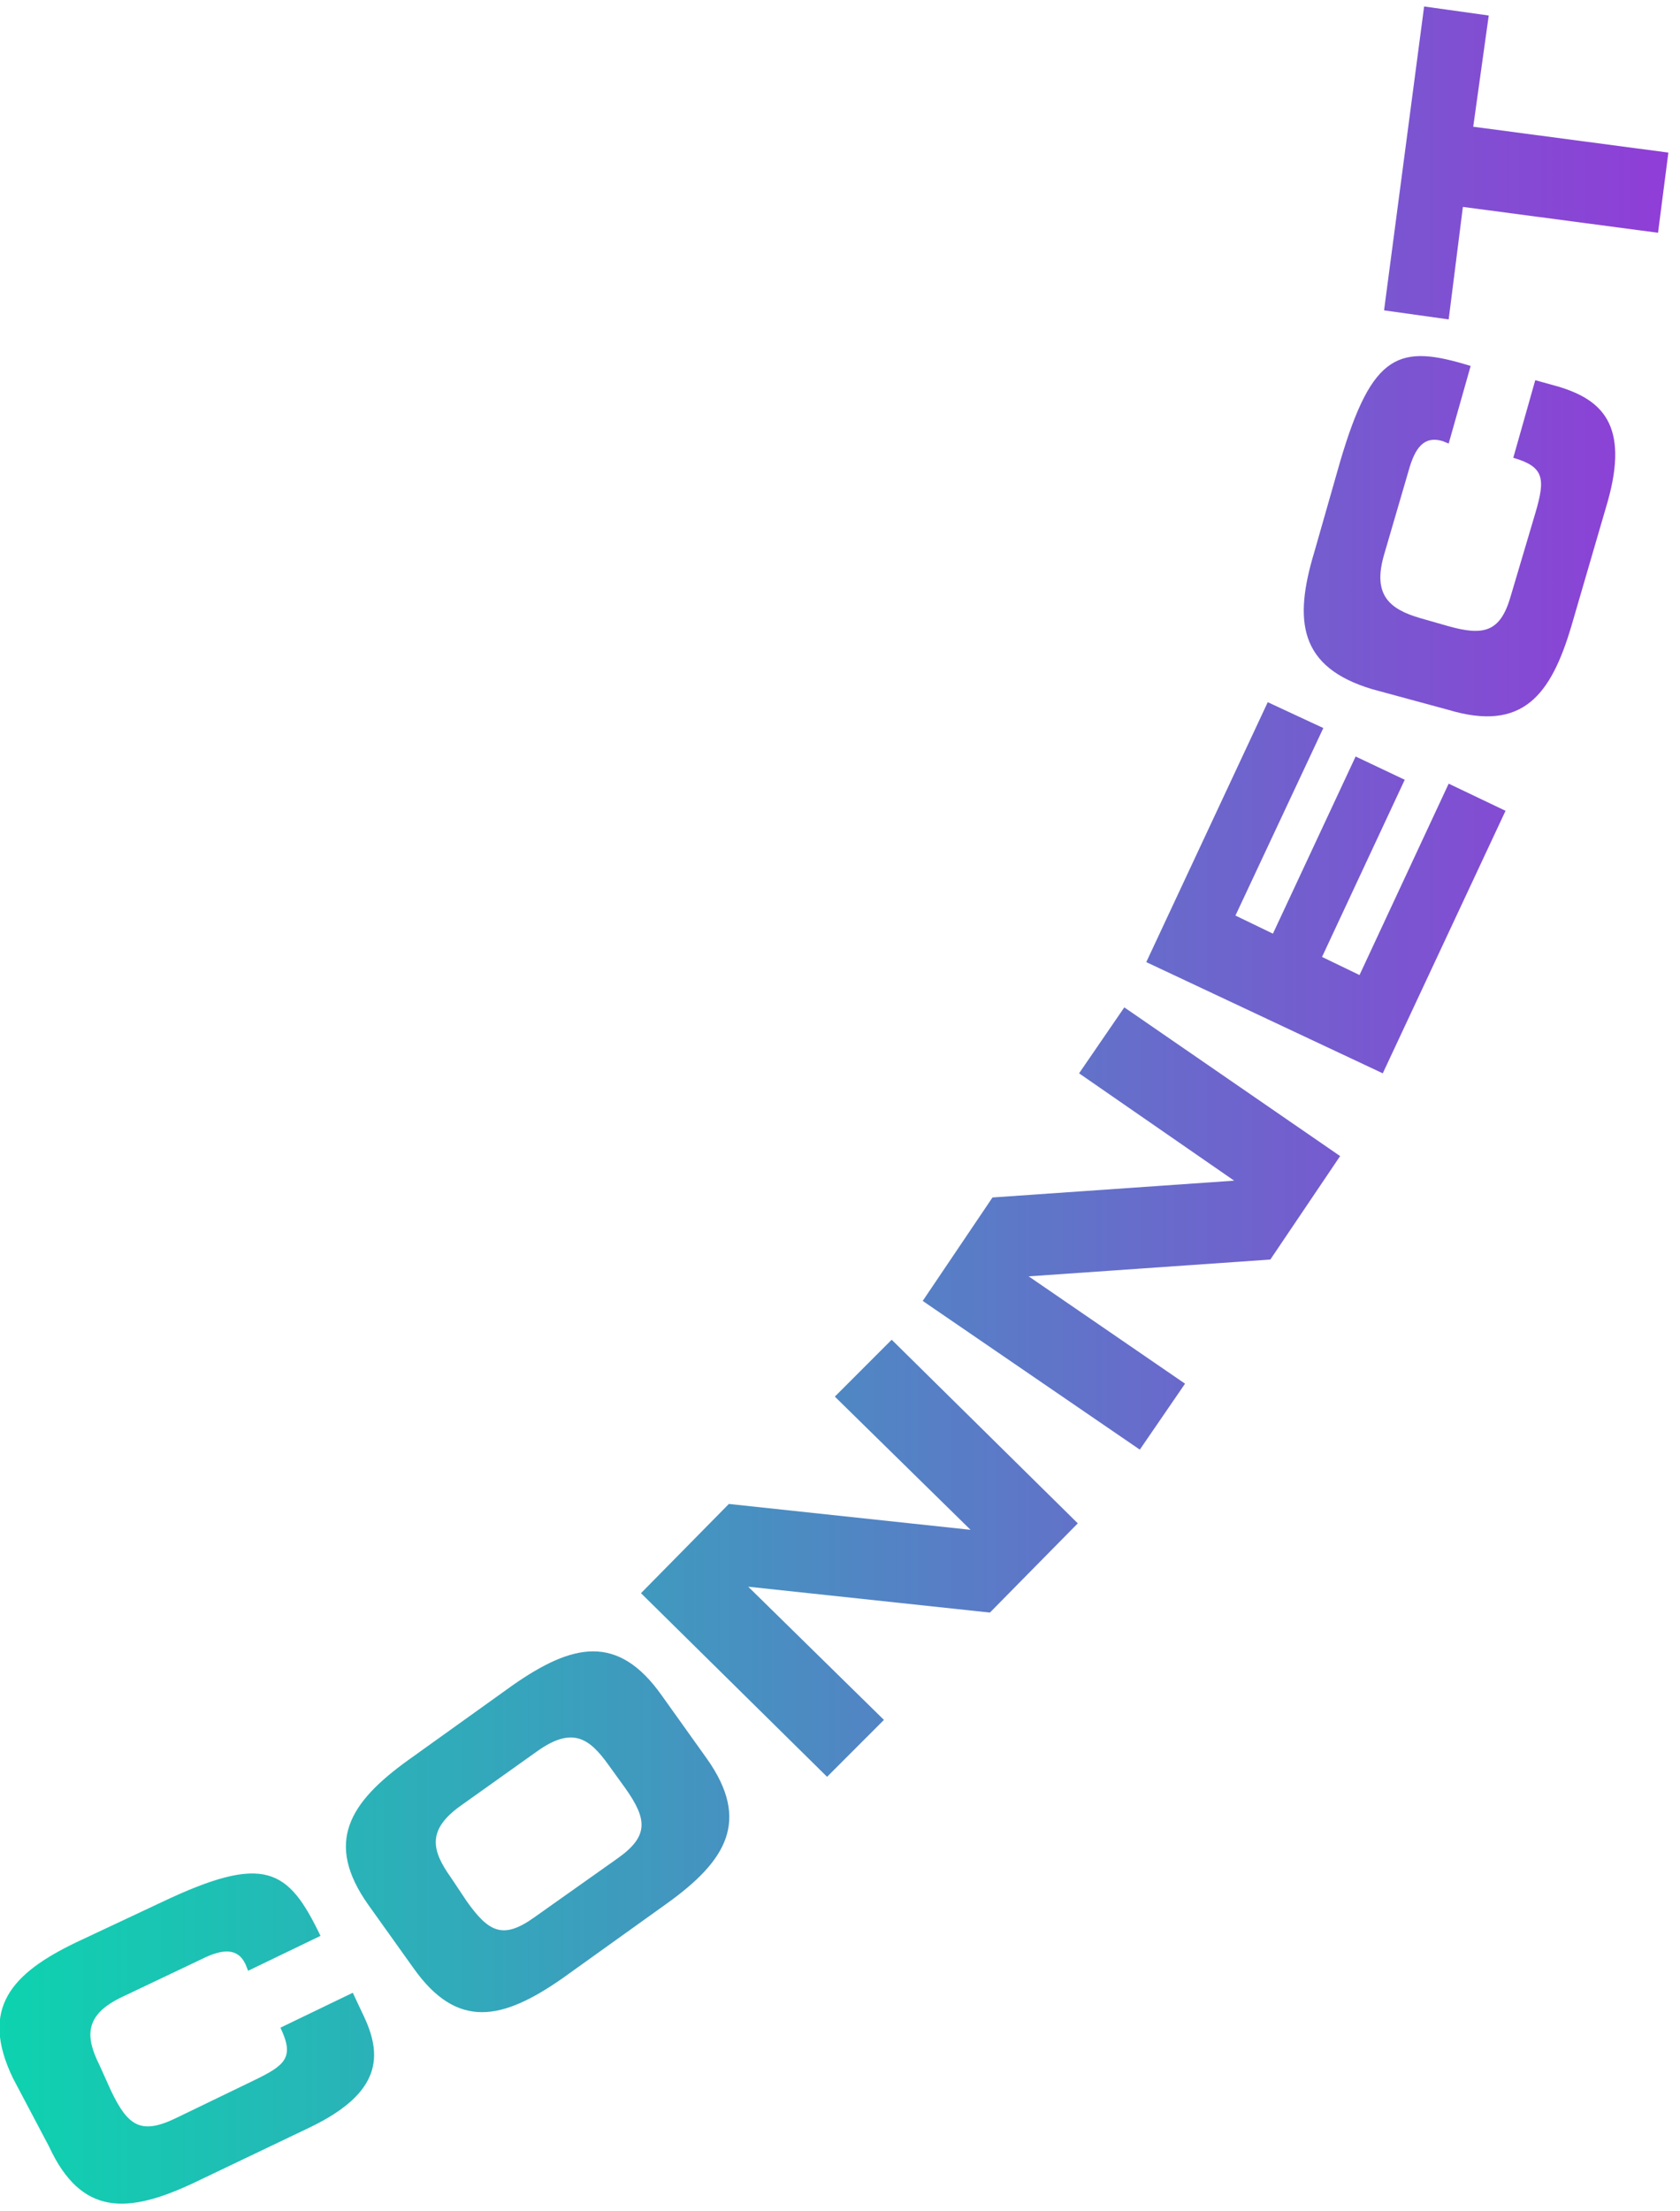 <svg width="130" height="171" viewBox="0 0 130 171" fill="none" xmlns="http://www.w3.org/2000/svg">
<g clip-path="url(#clip0_764_3538)">
<path d="M1 160.7C-1.6 155.3 0.9 152.6 5.9 150.2L12.5 147.1C20.5 143.3 22.3 144.5 24.8 149.7L19.2 152.4L19 151.9C18.4 150.6 17.2 150.7 15.6 151.5L9.5 154.4C6.5 155.8 6.6 157.5 7.7 159.7L8.6 161.7C9.9 164.4 10.9 165.1 13.6 163.8L19.6 160.9C22.1 159.7 22.8 159.1 21.7 156.8L27.3 154.1L28.1 155.8C29.6 158.9 29.6 161.8 24 164.5L15 168.8C9.9 171.2 6.3 171.4 3.8 166L1 160.7ZM28.5 147.3C25.1 142.5 27 139.4 31.6 136.1L39.7 130.3C44.3 127.1 47.8 126.3 51.2 131.1L54.7 136C58.1 140.8 56.2 143.9 51.6 147.2L43.5 153C38.9 156.2 35.4 157 32 152.2L28.5 147.3ZM36.1 147C37.8 149.4 38.9 150 41.3 148.3L47.8 143.7C50.2 142 50.1 140.7 48.4 138.3L47.1 136.5C45.6 134.4 44.3 133.5 41.6 135.4L35.7 139.6C33 141.5 33.4 143.1 34.9 145.2L36.1 147ZM49.6 123.2L56.4 116.3L75.1 118.3L64.6 108L69 103.6L83.4 117.8L76.6 124.7L57.9 122.7L68.4 133L64 137.4L49.6 123.2ZM71.4 100.6L76.8 92.6L95.5 91.3L83.5 83L87 77.9L103.7 89.4L98.3 97.4L79.6 98.7L91.7 107L88.2 112.1L71.4 100.6ZM88.7 74.4L98.1 54.3L102.4 56.3L95.6 70.8L98.5 72.2L104.9 58.5L108.7 60.3L102.3 74L105.2 75.4L112.1 60.6L116.5 62.7L107 83L88.7 74.4ZM106.2 53.3C100.5 51.6 100.1 48 101.7 42.7L103.7 35.7C106.2 27.2 108.3 26.6 113.8 28.3L112.1 34.3L111.6 34.1C110.2 33.7 109.5 34.6 109 36.4L107.1 42.9C106.2 46 107.5 47.1 109.9 47.8L112 48.4C114.8 49.2 116.1 48.9 116.9 46.1L118.8 39.7C119.6 37 119.5 36.1 117.1 35.4L118.8 29.4L120.6 29.9C123.9 30.9 126.1 32.8 124.4 38.8L121.6 48.4C120 53.8 117.8 56.6 112.1 54.9L106.2 53.3ZM107.1 24L110.2 0.5L115.2 1.2L114 9.8L129.1 11.8L128.3 18L113.2 16L112.1 24.7L107.1 24Z" fill="url(#paint0_linear_764_3538)"/>
</g>
<defs>
<linearGradient id="paint0_linear_764_3538" x1="2.64536e-05" y1="85.519" x2="129.133" y2="85.519" gradientUnits="userSpaceOnUse">
<stop stop-color="#0DD3AF"/>
<stop offset="1" stop-color="#903DD7"/>
</linearGradient>
<clipPath id="clip0_764_3538">
<rect width="130" height="171" fill="white"/>
</clipPath>
</defs>
</svg>
